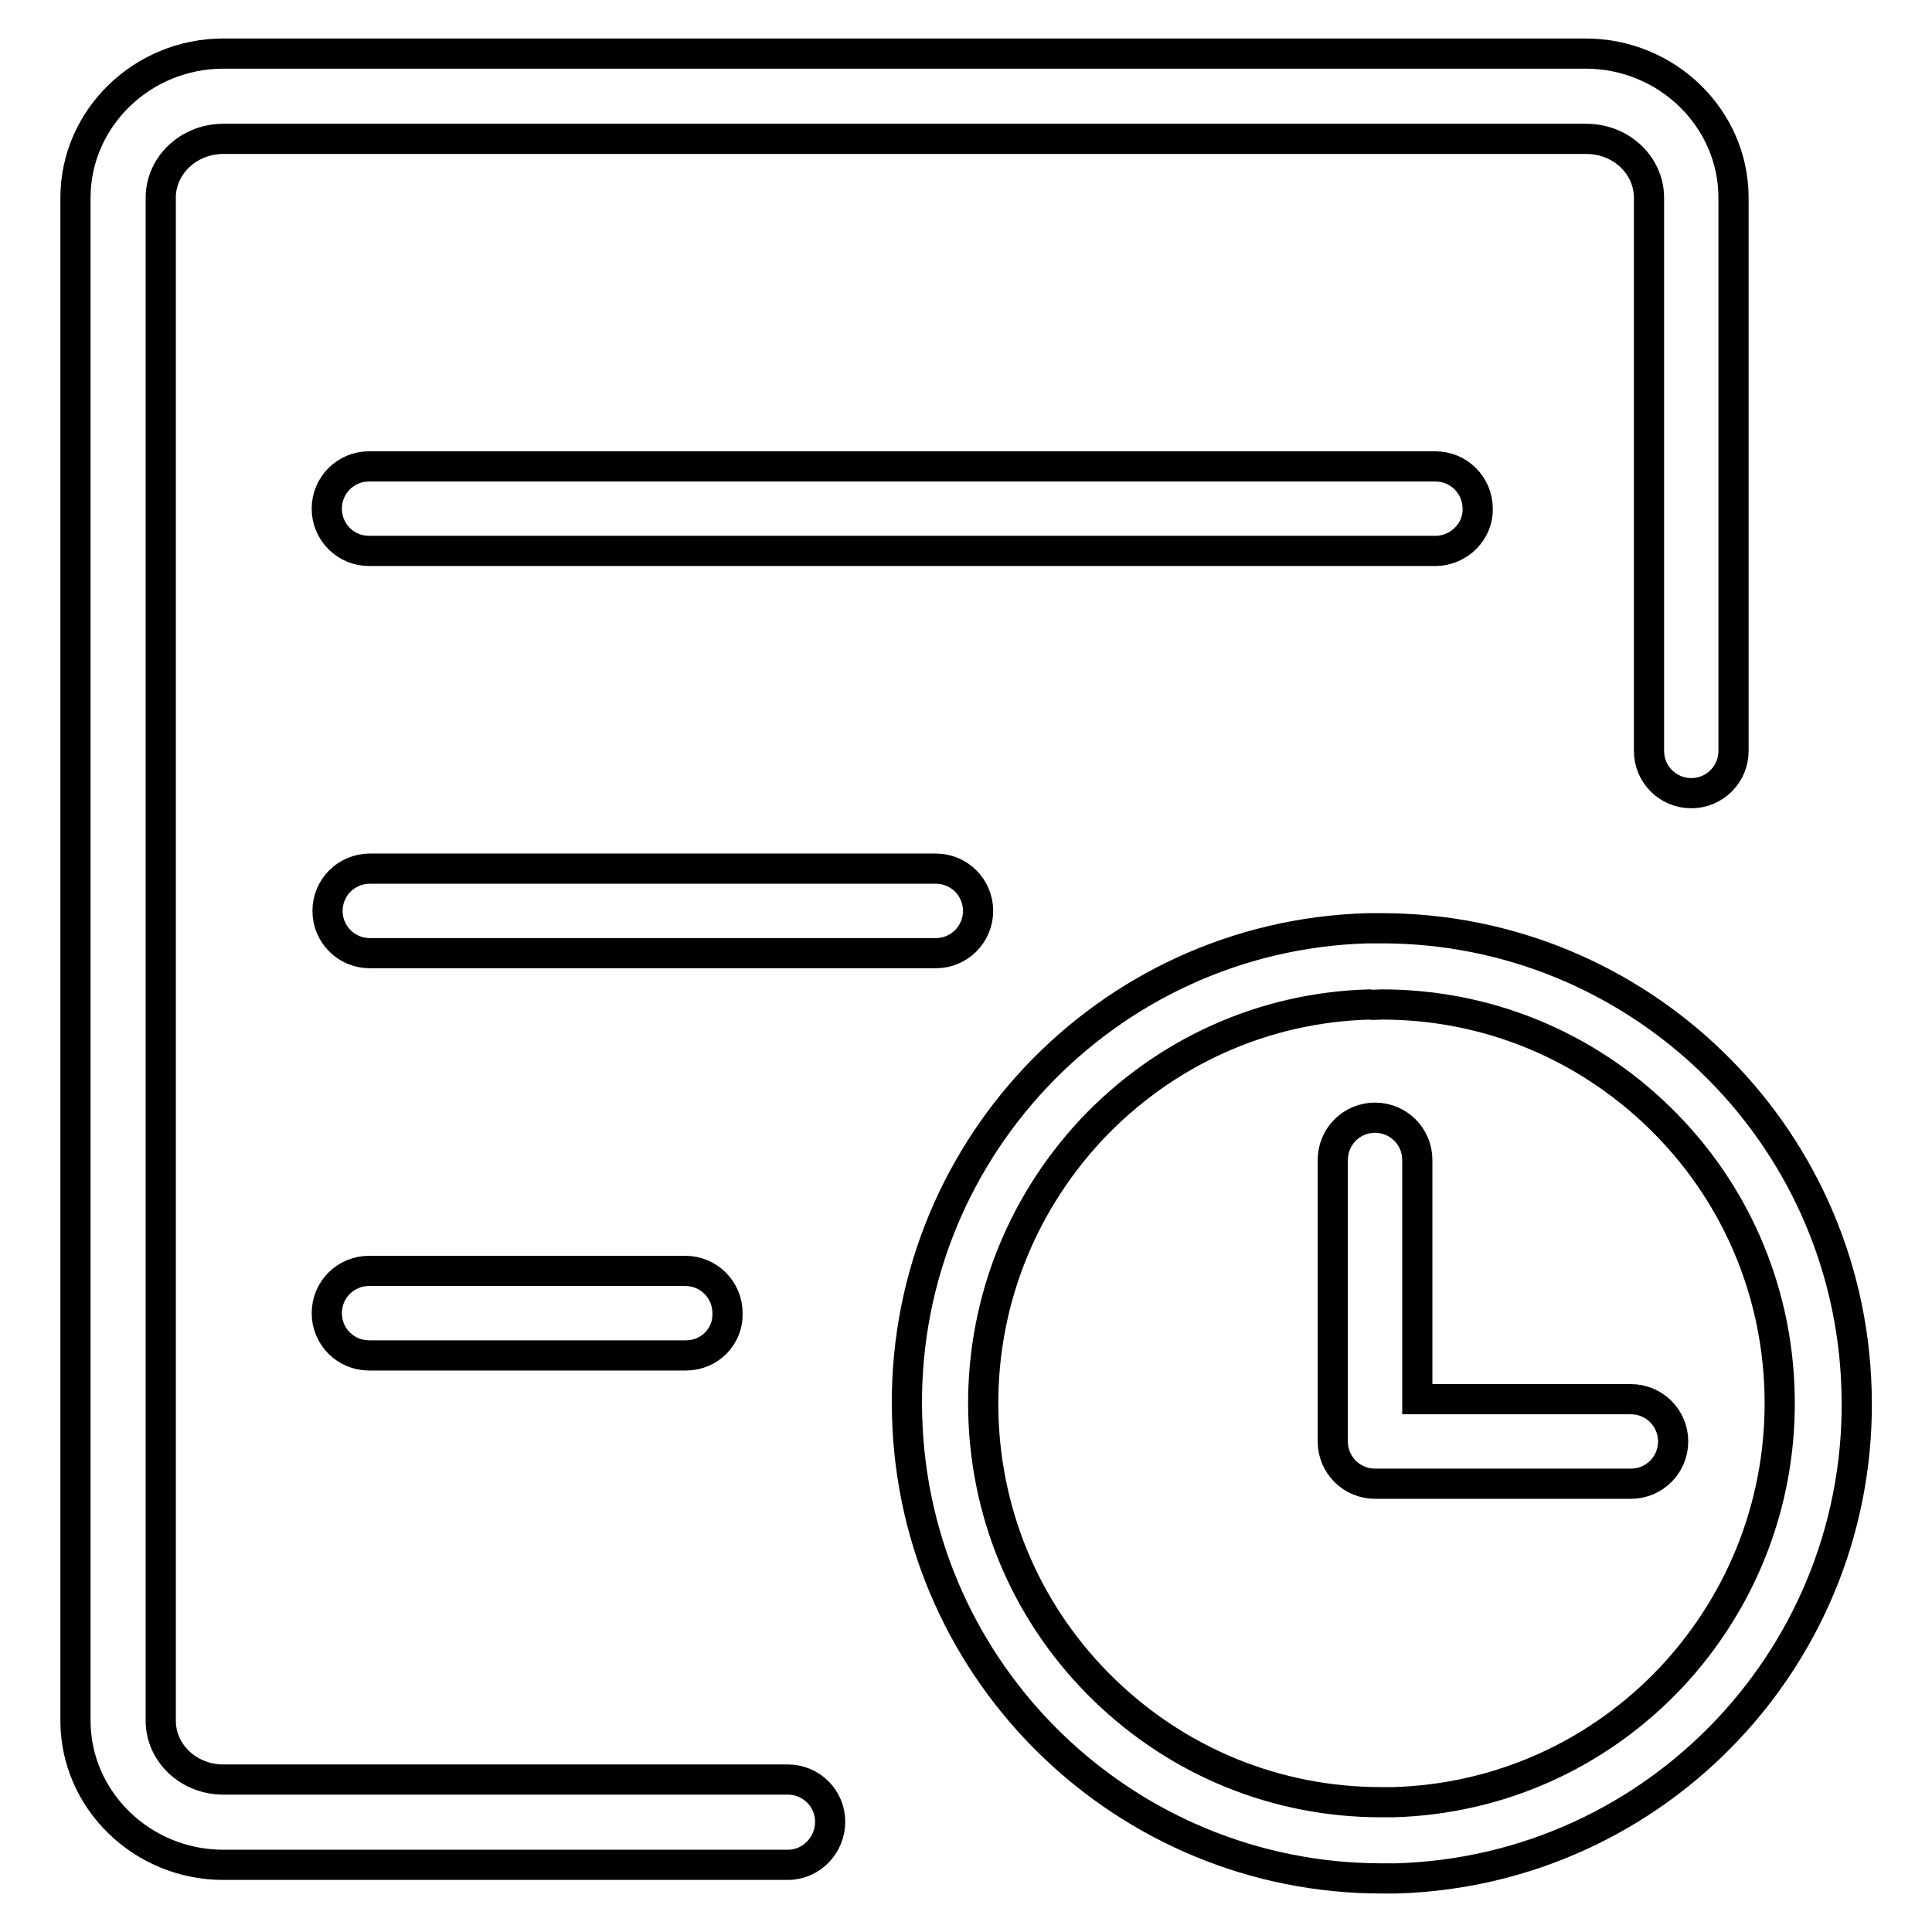 <?xml version="1.0" encoding="utf-8"?>
<!-- Svg Vector Icons : http://www.onlinewebfonts.com/icon -->
<!DOCTYPE svg PUBLIC "-//W3C//DTD SVG 1.1//EN" "http://www.w3.org/Graphics/SVG/1.1/DTD/svg11.dtd">
<svg version="1.1" xmlns="http://www.w3.org/2000/svg" xmlns:xlink="http://www.w3.org/1999/xlink" x="0px" y="0px" viewBox="0 0 256 256" enable-background="new 0 0 256 256" xml:space="preserve">
<g> <path stroke-width="4" fill-opacity="0" stroke="#000000"  d="M104.4,247.1H29.6c-10.8,0-19.6-8.6-19.6-19.1V26.2c0-10.5,8.8-19.1,19.6-19.1h180.5 c10.8,0,19.6,8.6,19.6,19.1v73.3c0,3.1-2.5,5.6-5.6,5.6s-5.6-2.5-5.6-5.6V26.2c0-4.3-3.7-7.8-8.3-7.8H29.6c-4.6,0-8.3,3.5-8.3,7.8 V228c0,4.3,3.7,7.8,8.3,7.8h74.8c3.1,0,5.6,2.5,5.6,5.6S107.5,247.1,104.4,247.1z M190.2,73H48.9c-3.1,0-5.6-2.5-5.6-5.6 c0-3.1,2.5-5.6,5.6-5.6h141.3c3.1,0,5.6,2.5,5.6,5.6C195.9,70.4,193.3,73,190.2,73z M124,126.3h-75c-3.1,0-5.6-2.5-5.6-5.6 c0-3.1,2.5-5.6,5.6-5.6h75c3.1,0,5.6,2.5,5.6,5.6C129.6,123.8,127.1,126.3,124,126.3z M90.9,179.6H48.9c-3.1,0-5.6-2.5-5.6-5.6 c0-3.1,2.5-5.6,5.6-5.6h41.9c3.1,0,5.6,2.5,5.6,5.6C96.5,177.1,94,179.6,90.9,179.6z M183.1,133.1c13.8,0,26.8,5.3,36.7,14.9 c9.9,9.6,15.6,22.5,16,36.4c0.4,14.1-4.7,27.5-14.3,37.8c-9.7,10.3-22.8,16.2-36.9,16.6c-0.5,0-1.1,0-1.6,0 c-13.8,0-26.8-5.3-36.7-14.9c-9.9-9.6-15.6-22.5-16-36.4c-0.4-14.1,4.7-27.5,14.3-37.8c9.7-10.3,22.8-16.2,36.8-16.6 C182,133.2,182.6,133.1,183.1,133.1 M183.1,123c-0.6,0-1.3,0-1.9,0c-34.7,1-62.1,30-61,64.8c1,34.1,29,61.1,62.9,61.1 c0.6,0,1.3,0,1.9,0c34.7-1,62.1-30,61-64.8C245,150,217,123,183.1,123L183.1,123z M216.1,196.6h-33.9c-3.1,0-5.6-2.5-5.6-5.6v-37.3 c0-3.1,2.5-5.6,5.6-5.6c3.1,0,5.6,2.5,5.6,5.6v31.7h28.3c3.1,0,5.6,2.5,5.6,5.6S219.2,196.6,216.1,196.6L216.1,196.6z"/></g>
</svg>